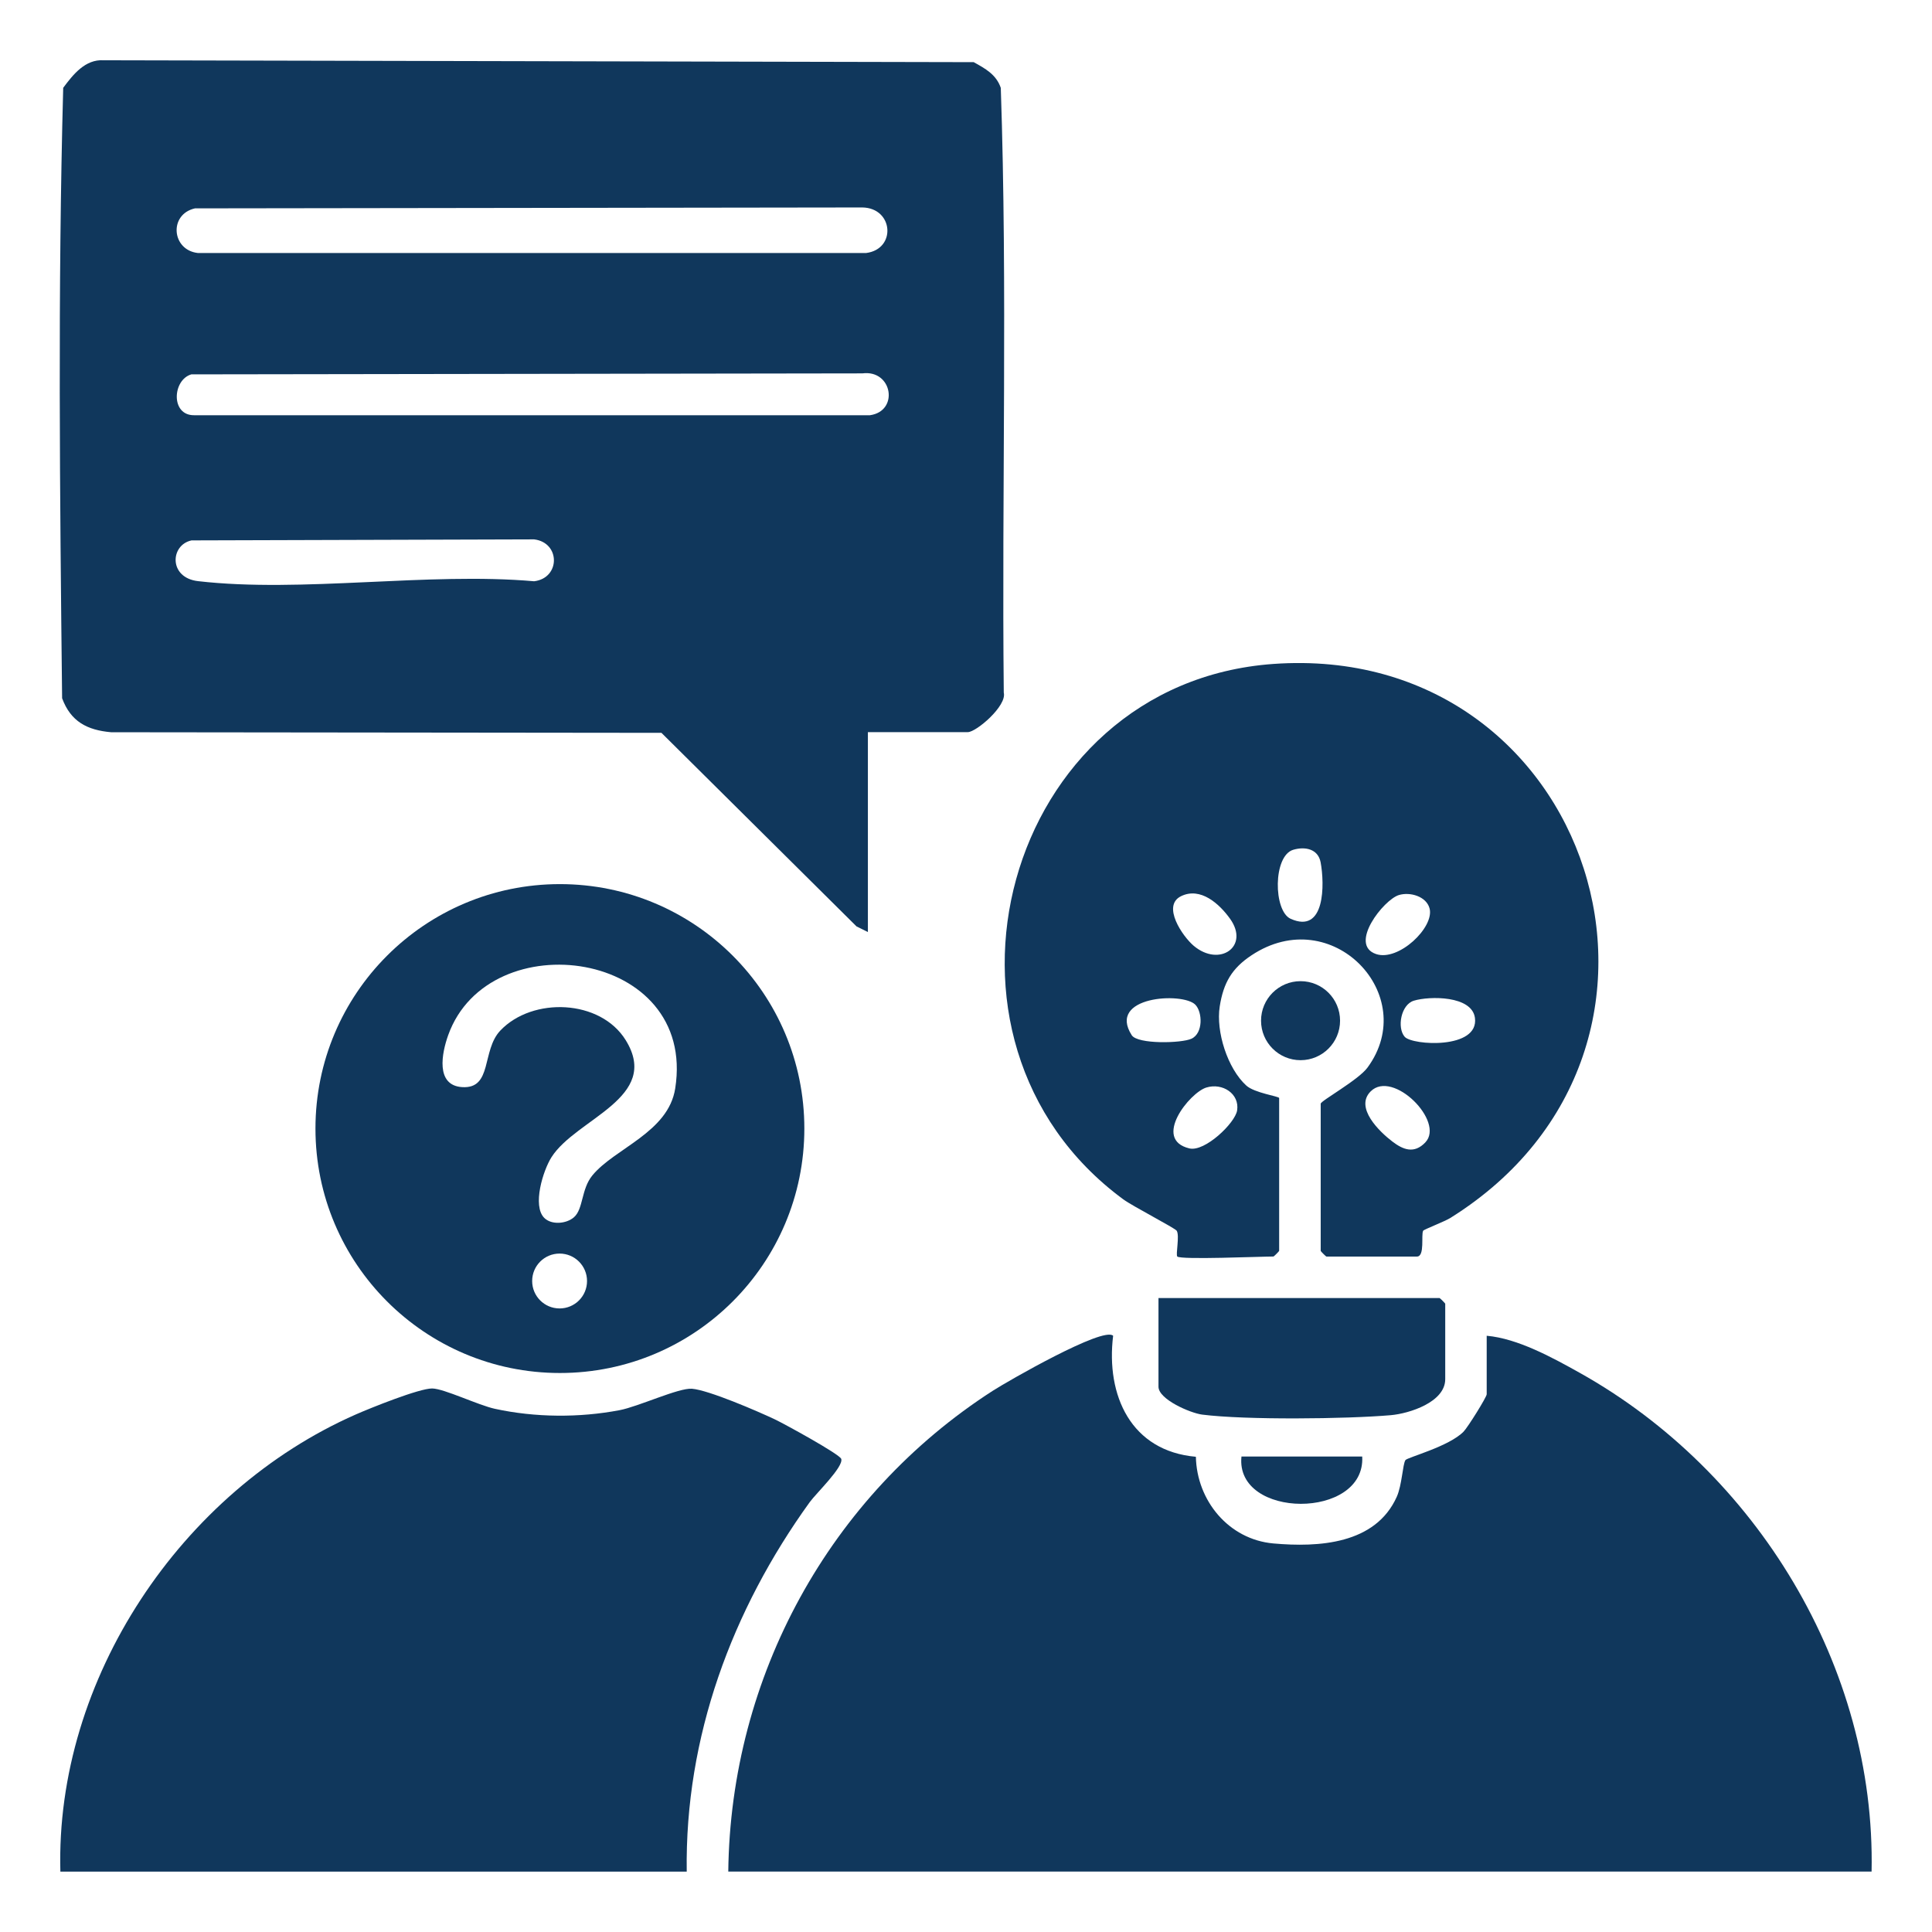 <?xml version="1.0" encoding="UTF-8"?>
<svg id="Layer_1" xmlns="http://www.w3.org/2000/svg" version="1.1" viewBox="0 0 512 512">
  <!-- Generator: Adobe Illustrator 29.5.1, SVG Export Plug-In . SVG Version: 2.1.0 Build 141)  -->
  <defs>
    <style>
      .st0 {
        fill: #10375c;
      }
    </style>
  </defs>
  <g>
    <path class="st0" d="M230,194v53l-3.01-1.49-51.7-51.3-145.84-.16c-6.36-.56-10.71-2.83-12.99-9.01-.6-53.8-1.16-108.05.29-161.77,2.61-3.5,5.82-7.6,10.7-7.3l230.59.5c3.08,1.71,5.97,3.26,7.18,6.82,1.8,53.23.24,106.87.79,160.25.89,3.53-7.31,10.48-9.52,10.48h-26.5ZM51.71,55.21c-7.03,1.54-6.25,11.07.73,11.84h177.1c8.06-1.03,7.25-11.96-1.03-12.07l-176.81.24ZM50.71,99.21c-5,1.44-5.54,10.89.74,10.83h179.09c7.77-1.07,5.97-12.13-2-11.09l-177.83.26ZM50.72,143.22c-5.62,1.22-6.07,9.89,1.76,10.79,27.52,3.17,60.91-2.44,89.07.03,6.99-.85,6.99-10.25,0-11.1l-90.83.27Z"/>
    <g>
      <path class="st0" d="M182,496H16c-1.39-51.06,32.09-100.84,78.33-121.17,3.84-1.69,16.77-6.9,20.19-6.87,3.16.03,12.18,4.42,16.64,5.39,10.68,2.32,22.33,2.4,33.04.36,5.03-.96,15.64-5.95,19.17-5.68,4.42.35,17.4,5.95,21.98,8.12,2.43,1.15,17.21,9.23,17.59,10.48.64,2.12-6.67,9.13-8.36,11.46-20.62,28.58-33.1,62.26-32.59,97.91Z"/>
      <path class="st0" d="M213.16,299.08c0,35.78-29,64.78-64.78,64.78s-64.78-29-64.78-64.78,29-64.78,64.78-64.78,64.78,29,64.78,64.78ZM144.24,322.76c1.92,1.91,5.83,1.59,7.86-.17,2.52-2.19,1.89-7.45,4.89-11.1,5.93-7.22,20.12-11.35,21.95-23.05,5.77-36.81-49.35-44.19-60.15-14.15-1.7,4.72-3.47,13.38,3.71,13.81,8.08.48,5.07-9.72,10.1-15,8.53-8.97,26.53-8.3,33.23,2.57,9.45,15.3-13.13,20.72-19.67,30.99-2.26,3.55-5.14,12.89-1.92,16.1ZM155.57,339.48c0-4.01-3.25-7.27-7.27-7.27s-7.27,3.25-7.27,7.27,3.25,7.27,7.27,7.27,7.27-3.25,7.27-7.27Z"/>
    </g>
  </g>
  <g>
    <path class="st0" d="M193,496c.6-51.7,26.84-99.59,70.08-127.42,4-2.57,29.34-17.13,31.91-14.59-1.94,15.88,4.77,30.57,21.93,32.07.24,11.62,8.7,21.91,20.53,22.97,12.01,1.07,27.07.22,32.71-12.37,1.38-3.08,1.56-8.58,2.29-9.71.47-.73,11.54-3.57,15.43-7.57,1.1-1.13,6.11-9.14,6.11-9.89v-15.5c8.19.71,17.39,5.76,24.67,9.83,46.82,26.18,78.44,77.93,77.33,132.17H193Z"/>
    <g>
      <path class="st0" d="M312,333c-.48-.49.66-5.53-.16-6.84-.44-.7-11.72-6.52-14.17-8.33-57.24-42.14-31.7-136.79,39.79-141.88,84.31-6,119.38,101.6,46.85,146.85-1.45.9-6.94,3.01-7.15,3.35-.62,1.03.51,6.85-1.66,6.85h-24c-.11,0-1.5-1.39-1.5-1.5v-39c0-.79,9.96-6.24,12.41-9.59,14.09-19.17-9.4-43.9-30.74-29.75-5.18,3.43-7.44,7.25-8.43,13.57-1.04,6.67,2.07,16.44,7.05,20.96,2.18,1.98,8.7,2.84,8.7,3.3v40.5c0,.11-1.39,1.5-1.5,1.5-3.51,0-24.6.91-25.5,0ZM342.72,225.2c-5.39,1.6-5.28,16.22-.69,18.29,9.19,4.14,9.02-9.2,7.95-14.96-.67-3.56-4.11-4.26-7.26-3.33ZM316.35,250.65c6.85,5.76,14.87.17,9.64-7.15-2.82-3.95-7.83-8.53-13-6s.41,10.66,3.36,13.15ZM370.71,237.2c-4.01,1.22-13.41,13.11-6.05,15.63,5.96,2.04,15.53-7.09,14.19-12.1-.85-3.17-5.15-4.44-8.14-3.53ZM316.76,266.24c-3.37-3.38-23.44-2.24-16.84,8.1,1.56,2.44,13.22,2.15,15.84.93,3.15-1.47,2.91-7.11,1-9.03ZM372.25,274.75c2,2.32,19.78,3.4,18.62-5.02-.81-5.91-12.01-5.8-16.18-4.54-3.42,1.03-4.52,7.15-2.44,9.56ZM319.71,288.2c-4.47,1.36-14.38,13.78-4.51,16.14,4.11.98,12.13-6.74,12.65-10.06.69-4.41-3.86-7.38-8.13-6.08ZM377.73,302.74c5.24-5.48-8.59-19.4-14.49-13.51-4.32,4.31,2.38,10.72,5.74,13.28,2.86,2.18,5.77,3.36,8.76.23Z"/>
      <g>
        <path class="st0" d="M307,344h74.5c.11,0,1.5,1.39,1.5,1.5v20c0,6.08-9.5,9.11-14.46,9.54-11.84,1.02-38.44,1.3-49.92-.15-3.17-.4-11.61-4.05-11.61-7.39v-23.5Z"/>
        <circle class="st0" cx="344.66" cy="270.49" r="10.47"/>
        <path class="st0" d="M361,386c.96,16.78-33.72,16.63-32,0h32Z"/>
      </g>
    </g>
  </g>
</svg>